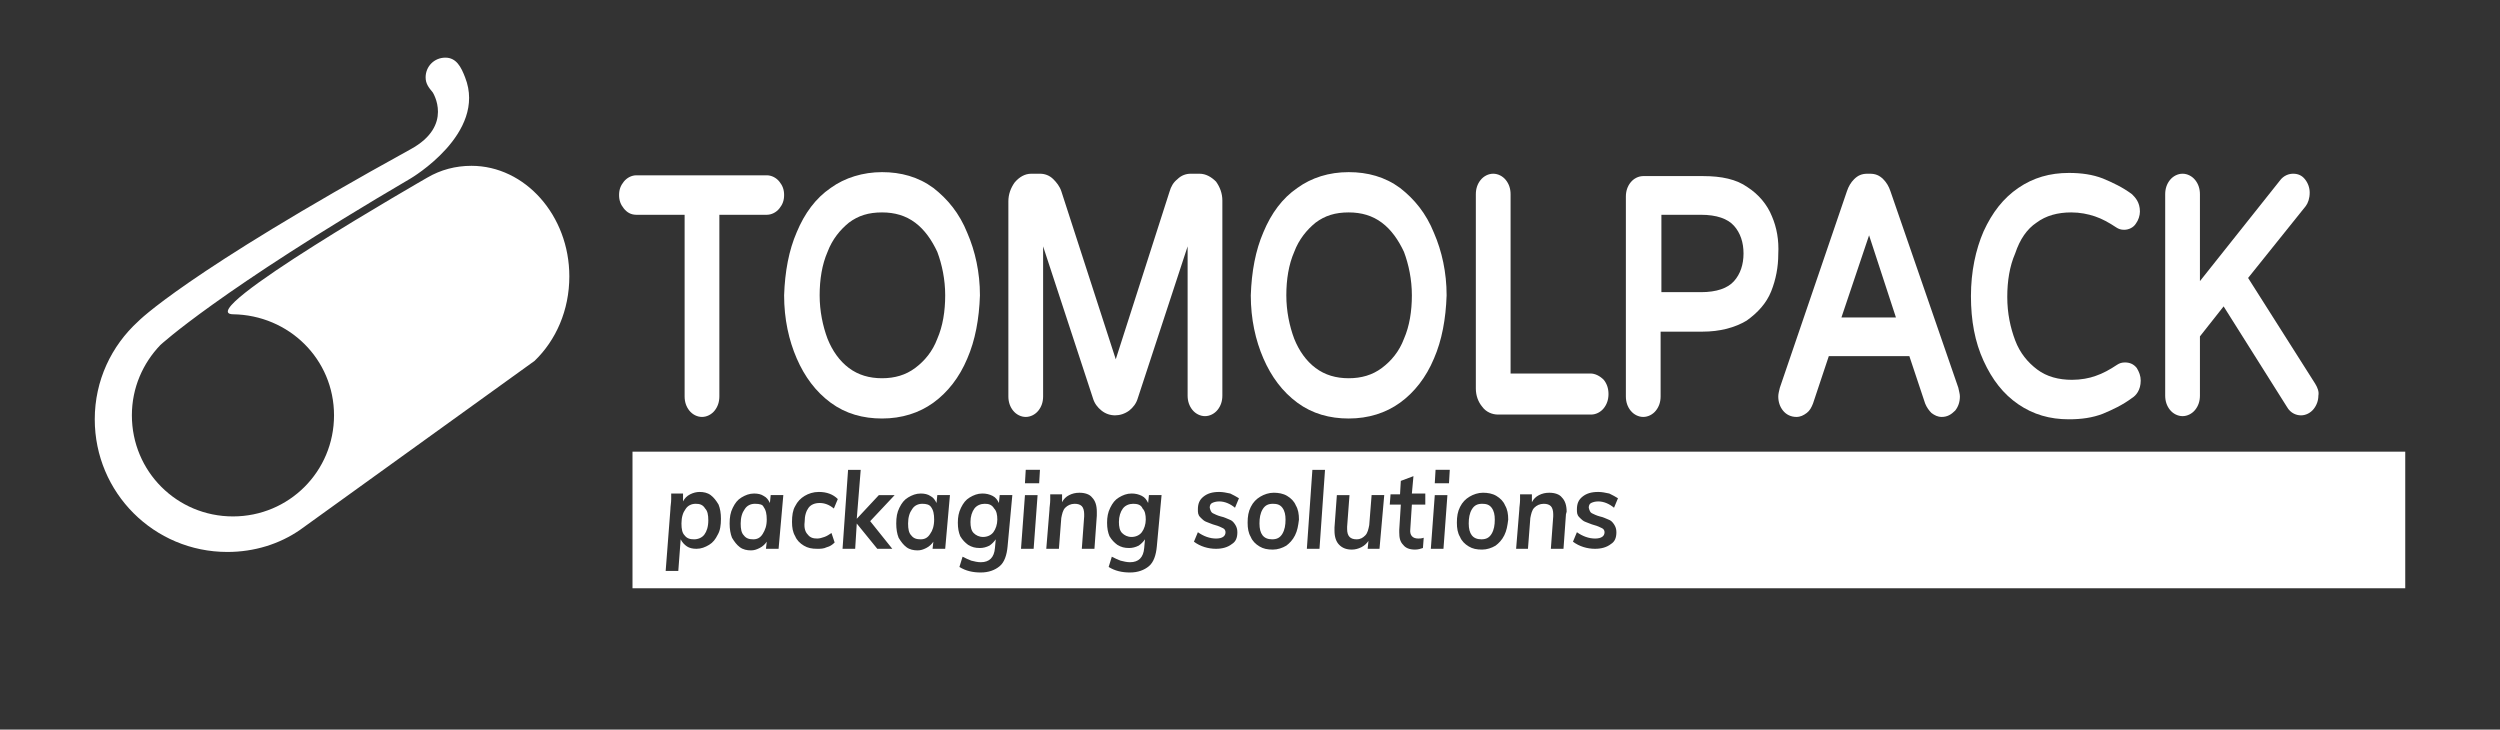 <?xml version="1.0" encoding="utf-8"?>
<!-- Generator: Adobe Illustrator 22.1.0, SVG Export Plug-In . SVG Version: 6.00 Build 0)  -->
<svg version="1.1" id="Livello_1" xmlns="http://www.w3.org/2000/svg" xmlns:xlink="http://www.w3.org/1999/xlink" x="0px" y="0px"
	 viewBox="0 0 316.6 92.4" style="enable-background:new 0 0 316.6 92.4;" xml:space="preserve">
<rect x="0" y="0" width="316.6" height="92.4" fill="#333333" stroke="none"/>
<g>
	<path style="fill:#FFFFFF;" d="M55.4,85.1"/>
	<path style="fill:#FFFFFF;" d="M17.5,40.7c-3.4,3.1-5.5,7.5-5.5,12.4c0,9.3,7.5,16.8,16.8,16.8c3.4,0,6.6-1,9.2-2.8l29.7-21.4
		c2.7-2.6,4.4-6.4,4.4-10.7c0-7.7-5.6-14-12.4-14c-2,0-3.9,0.5-5.6,1.5c0,0-30,17.2-24.6,17.3c7.1,0.1,12.8,5.7,12.8,12.8
		s-5.7,12.8-12.8,12.8s-12.8-5.7-12.8-12.8c0-3.5,1.4-6.6,3.6-8.9c0,0,7.3-6.8,31.7-21.1c0,0,9.7-5.7,6.9-12.8
		c-0.5-1.3-1.1-2.5-2.5-2.5c-1.4,0-2.5,1.1-2.5,2.5c0,0.8,0.4,1.3,0.9,1.9c0,0,2.7,4.2-2.8,7.2C23.3,34.7,17.5,40.7,17.5,40.7z"/>
	<g>
		<path style="fill:#FFFFFF;" d="M97.1,22.2H80.6c-0.6,0-1.2,0.3-1.6,0.8c-0.4,0.5-0.6,1-0.6,1.7c0,0.7,0.2,1.2,0.6,1.7
			c0.4,0.5,0.9,0.8,1.6,0.8h6.1v23c0,0.7,0.2,1.3,0.6,1.8h0c0.4,0.5,1,0.8,1.6,0.8c0.6,0,1.2-0.3,1.6-0.8c0.4-0.5,0.6-1.1,0.6-1.8
			v-23h6c0.6,0,1.2-0.3,1.6-0.8c0.4-0.5,0.6-1,0.6-1.7c0-0.7-0.2-1.2-0.6-1.7C98.3,22.5,97.7,22.2,97.1,22.2z"/>
		<path style="fill:#FFFFFF;" d="M118.2,23.8c-1.9-1.4-4.1-2-6.5-2s-4.7,0.7-6.5,2c-1.9,1.3-3.3,3.2-4.3,5.6c-1,2.3-1.5,5-1.6,8
			c0,3,0.6,5.7,1.6,8c1,2.3,2.4,4.2,4.3,5.6c1.9,1.4,4.1,2,6.5,2c2.5,0,4.7-0.7,6.5-2c1.8-1.3,3.3-3.2,4.3-5.6c1-2.3,1.5-5,1.6-8
			c0-2.9-0.6-5.6-1.6-7.9C121.5,27,120,25.2,118.2,23.8z M111.7,47.9c-1.6,0-3-0.4-4.2-1.3c-1.2-0.9-2.1-2.2-2.7-3.7
			c-0.6-1.6-1-3.5-1-5.5s0.3-3.9,1-5.5c0.6-1.6,1.6-2.8,2.7-3.7c1.2-0.9,2.5-1.3,4.2-1.3c1.6,0,3,0.4,4.2,1.3
			c1.2,0.9,2.1,2.2,2.8,3.7c0.6,1.6,1,3.5,1,5.5c0,2-0.3,3.9-1,5.5c-0.6,1.6-1.6,2.8-2.8,3.7C114.7,47.5,113.3,47.9,111.7,47.9z"/>
		<path style="fill:#FFFFFF;" d="M151.9,22h-1.1c-0.6,0-1.2,0.2-1.7,0.7c-0.5,0.4-0.8,0.9-1,1.6l-6.8,21.2l-6.9-21.3
			c-0.2-0.6-0.6-1.1-1-1.5c-0.5-0.5-1.1-0.7-1.7-0.7h-1.1c-0.8,0-1.5,0.4-2.1,1.1c-0.5,0.7-0.8,1.5-0.8,2.4v24.7
			c0,0.7,0.2,1.3,0.6,1.8h0c0.4,0.5,1,0.8,1.6,0.8c0.6,0,1.2-0.3,1.6-0.8c0.4-0.5,0.6-1.1,0.6-1.8V31.2l6.3,19.2
			c0.2,0.7,0.6,1.2,1.1,1.6c1,0.8,2.4,0.8,3.5,0c0.5-0.4,0.9-0.9,1.1-1.6l6.3-19.2v18.9c0,0.7,0.2,1.3,0.6,1.8
			c0.4,0.5,1,0.8,1.6,0.8c0.6,0,1.2-0.3,1.6-0.8c0.4-0.5,0.6-1.1,0.6-1.8V25.4c0-0.9-0.3-1.7-0.8-2.4C153.4,22.4,152.7,22,151.9,22z
			"/>
		<path style="fill:#FFFFFF;" d="M177.3,23.8c-1.9-1.4-4.1-2-6.5-2c-2.5,0-4.7,0.7-6.5,2c-1.9,1.3-3.3,3.2-4.3,5.6
			c-1,2.3-1.5,5-1.6,8c0,3,0.6,5.7,1.6,8c1,2.3,2.4,4.2,4.3,5.6c1.9,1.4,4.1,2,6.5,2c2.5,0,4.7-0.7,6.5-2c1.8-1.3,3.3-3.2,4.3-5.6
			c1-2.3,1.5-5,1.6-8c0-2.9-0.6-5.6-1.6-7.9C180.6,27,179.1,25.2,177.3,23.8z M170.8,47.9c-1.6,0-3-0.4-4.2-1.3
			c-1.2-0.9-2.1-2.2-2.7-3.7c-0.6-1.6-1-3.5-1-5.5s0.3-3.9,1-5.5c0.6-1.6,1.6-2.8,2.7-3.7c1.2-0.9,2.5-1.3,4.2-1.3
			c1.6,0,3,0.4,4.2,1.3c1.2,0.9,2.1,2.2,2.8,3.7c0.6,1.6,1,3.5,1,5.5c0,2-0.3,3.9-1,5.5c-0.6,1.6-1.6,2.8-2.8,3.7
			C173.8,47.5,172.4,47.9,170.8,47.9z"/>
		<path style="fill:#FFFFFF;" d="M201.4,47.3h-10.1V24.6c0-0.7-0.2-1.3-0.6-1.8c-0.4-0.5-1-0.8-1.6-0.8c-0.6,0-1.2,0.3-1.6,0.8
			c-0.4,0.5-0.6,1.1-0.6,1.8v24.6c0,0.9,0.3,1.7,0.8,2.3c0.5,0.7,1.3,1,2,1h11.8c0.6,0,1.2-0.3,1.6-0.8c0.4-0.5,0.6-1.1,0.6-1.8
			c0-0.7-0.2-1.3-0.6-1.8C202.6,47.6,202,47.3,201.4,47.3z"/>
		<path style="fill:#FFFFFF;" d="M224.4,27.4c-0.6-1.5-1.7-2.8-3.1-3.7c-1.4-1-3.3-1.4-5.6-1.4h-7.6c-0.6,0-1.2,0.3-1.6,0.8
			c-0.4,0.5-0.6,1.1-0.6,1.8v25.3c0,0.7,0.2,1.3,0.6,1.8c0.4,0.5,1,0.8,1.6,0.8c0.6,0,1.2-0.3,1.6-0.8c0.4-0.5,0.6-1.1,0.6-1.8V42
			h5.3c2.2,0,4.1-0.5,5.6-1.4c1.4-1,2.5-2.2,3.1-3.7c0.6-1.5,0.9-3.1,0.9-4.7C225.3,30.4,225,28.8,224.4,27.4z M220.8,32.1
			c0,1.4-0.4,2.6-1.2,3.5c-0.8,0.9-2.2,1.4-4.2,1.4h-5v-9.8h5c2,0,3.4,0.5,4.2,1.4C220.4,29.5,220.8,30.7,220.8,32.1z"/>
		<path style="fill:#FFFFFF;" d="M239.4,24.2c-0.2-0.6-0.5-1.1-0.9-1.5c-0.5-0.5-1-0.7-1.7-0.7h-0.3c-0.7,0-1.2,0.2-1.7,0.7
			c-0.4,0.4-0.7,0.9-0.9,1.5l-8.5,24.9c-0.1,0.4-0.2,0.8-0.2,1.1c0,0.7,0.2,1.3,0.6,1.8c0.4,0.5,1,0.8,1.7,0.8
			c0.5,0,0.9-0.2,1.3-0.5c0.4-0.3,0.6-0.7,0.8-1.2l2-6h10.2l2,6c0.2,0.5,0.5,0.9,0.8,1.2c0.4,0.3,0.8,0.5,1.3,0.5
			c0.7,0,1.2-0.3,1.7-0.8c0.4-0.5,0.6-1.1,0.6-1.8c0-0.3-0.1-0.6-0.2-1.1L239.4,24.2z M240.1,40.2h-6.9l3.5-10.4L240.1,40.2z"/>
		<path style="fill:#FFFFFF;" d="M257.9,28.2c1.2-0.9,2.7-1.3,4.4-1.3c1.1,0,2.1,0.2,3,0.5c0.9,0.3,1.8,0.8,2.7,1.4
			c0.3,0.2,0.6,0.3,1,0.3c0.6,0,1.2-0.3,1.5-0.8c0.3-0.4,0.5-1,0.5-1.5c0-1.2-0.6-1.8-1-2.2c-1.2-0.9-2.5-1.5-3.7-2
			c-1.3-0.5-2.7-0.7-4.3-0.7c-2.4,0-4.5,0.6-6.4,1.9c-1.9,1.3-3.3,3.1-4.4,5.5c-1,2.3-1.6,5.1-1.6,8.2s0.5,5.8,1.6,8.2
			c1.1,2.4,2.5,4.2,4.4,5.5v0c1.9,1.3,4,1.9,6.4,1.9c1.6,0,3-0.2,4.3-0.7c1.2-0.5,2.5-1.1,3.7-2c0.5-0.3,1.1-1,1.1-2.2
			c0-0.6-0.2-1.1-0.5-1.6c-0.4-0.5-0.9-0.7-1.5-0.7c-0.4,0-0.7,0.1-1,0.3c-0.9,0.6-1.8,1.1-2.7,1.4c-0.8,0.3-1.9,0.5-3,0.5
			c-1.7,0-3.2-0.4-4.4-1.3c-1.2-0.9-2.2-2.1-2.8-3.7c-0.6-1.6-1-3.4-1-5.5c0-2,0.3-3.9,1-5.5C255.8,30.3,256.7,29,257.9,28.2z"/>
		<path style="fill:#FFFFFF;" d="M293.2,48.6l-8.5-13.4l7.3-9.1c0.3-0.4,0.5-1,0.5-1.7c0-0.6-0.2-1.2-0.6-1.7
			c-0.4-0.5-0.9-0.7-1.5-0.7c-0.5,0-1.2,0.2-1.7,0.9l-10.1,12.7v-11c0-0.7-0.2-1.3-0.6-1.8c-0.4-0.5-1-0.8-1.6-0.8
			c-0.6,0-1.2,0.3-1.6,0.8c-0.4,0.5-0.6,1.1-0.6,1.8v25.5c0,0.7,0.2,1.3,0.6,1.8c0.4,0.5,1,0.8,1.6,0.8c0.6,0,1.2-0.3,1.6-0.8
			c0.4-0.5,0.6-1.1,0.6-1.8v-7.5l3-3.8l8,12.7c0.5,0.9,1.3,1.1,1.8,1.1c0.6,0,1.2-0.3,1.6-0.8c0.4-0.5,0.6-1.1,0.6-1.7
			C293.7,49.6,293.5,49.1,293.2,48.6z"/>
	</g>
	<g>
		<path style="fill:#FFFFFF;" d="M143.5,63.8c-0.5,0-1,0.2-1.3,0.6c-0.3,0.4-0.5,1-0.5,1.7c0,0.6,0.1,1.1,0.4,1.4
			c0.3,0.3,0.7,0.5,1.2,0.5c0.5,0,1-0.2,1.3-0.6c0.3-0.4,0.5-1,0.5-1.6c0-0.6-0.1-1.1-0.4-1.4C144.5,63.9,144,63.8,143.5,63.8z"/>
		<path style="fill:#FFFFFF;" d="M124.7,63.8c-0.5,0-1,0.2-1.3,0.6c-0.3,0.4-0.5,1-0.5,1.7c0,0.6,0.1,1.1,0.4,1.4
			c0.3,0.3,0.7,0.5,1.2,0.5c0.5,0,1-0.2,1.3-0.6c0.3-0.4,0.5-1,0.5-1.6c0-0.6-0.1-1.1-0.4-1.4C125.6,63.9,125.2,63.8,124.7,63.8z"/>
		<path style="fill:#FFFFFF;" d="M88.1,63.8c-0.5,0-1,0.2-1.3,0.7c-0.3,0.4-0.5,1-0.5,1.8c0,0.7,0.1,1.2,0.4,1.5
			c0.3,0.4,0.7,0.5,1.2,0.5c0.5,0,1-0.2,1.3-0.6c0.3-0.4,0.5-1,0.5-1.8c0-0.7-0.1-1.2-0.4-1.5C89,63.9,88.6,63.8,88.1,63.8z"/>
		<path style="fill:#FFFFFF;" d="M116.8,63.8c-0.5,0-1,0.2-1.3,0.7c-0.3,0.4-0.5,1-0.5,1.8c0,0.7,0.1,1.2,0.4,1.5
			c0.3,0.4,0.7,0.5,1.2,0.5s0.9-0.2,1.2-0.7c0.3-0.4,0.5-1,0.5-1.8c0-0.7-0.1-1.2-0.4-1.6C117.7,63.9,117.3,63.8,116.8,63.8z"/>
		<path style="fill:#FFFFFF;" d="M161.2,63.8c-0.6,0-1,0.2-1.3,0.7c-0.3,0.5-0.4,1.1-0.4,1.8c0,1.3,0.5,2,1.6,2c0.6,0,1-0.2,1.3-0.7
			c0.3-0.5,0.4-1.1,0.4-1.8c0-0.6-0.1-1.1-0.4-1.5C162.1,63.9,161.7,63.8,161.2,63.8z"/>
		<path style="fill:#FFFFFF;" d="M95.6,63.8c-0.5,0-1,0.2-1.3,0.7c-0.3,0.4-0.5,1-0.5,1.8c0,0.7,0.1,1.2,0.4,1.5
			c0.3,0.4,0.7,0.5,1.2,0.5c0.5,0,0.9-0.2,1.2-0.7s0.5-1,0.5-1.8c0-0.7-0.1-1.2-0.4-1.6C96.6,63.9,96.2,63.8,95.6,63.8z"/>
		<path style="fill:#FFFFFF;" d="M187.7,63.8c-0.6,0-1,0.2-1.3,0.7c-0.3,0.5-0.4,1.1-0.4,1.8c0,1.3,0.5,2,1.6,2c0.6,0,1-0.2,1.3-0.7
			c0.3-0.5,0.4-1.1,0.4-1.8c0-0.6-0.1-1.1-0.4-1.5C188.6,63.9,188.2,63.8,187.7,63.8z"/>
		<path style="fill:#FFFFFF;" d="M80.1,57.2v17.3h224.5V57.2H80.1z M90.9,67.7c-0.3,0.6-0.6,1-1.1,1.3c-0.5,0.3-1,0.5-1.6,0.5
			c-0.5,0-0.9-0.1-1.2-0.3s-0.6-0.5-0.8-0.9l-0.3,4h-1.6l0.6-7.8c0-0.4,0.1-0.8,0.1-1.3c0-0.3,0-0.5,0-0.7h1.5l0,1
			c0.2-0.4,0.5-0.7,0.9-0.9c0.4-0.2,0.8-0.3,1.2-0.3c0.5,0,1,0.1,1.4,0.4c0.4,0.3,0.7,0.7,1,1.2c0.2,0.5,0.3,1.1,0.3,1.8
			C91.3,66.5,91.2,67.2,90.9,67.7z M98.6,69.5H97l0.1-0.9c-0.2,0.3-0.5,0.6-0.9,0.8c-0.4,0.2-0.7,0.3-1.1,0.3c-0.5,0-1-0.1-1.4-0.4
			c-0.4-0.3-0.7-0.7-1-1.2c-0.2-0.5-0.3-1.1-0.3-1.8c0-0.8,0.1-1.4,0.4-2c0.3-0.6,0.6-1,1.1-1.3c0.5-0.3,1-0.5,1.6-0.5
			c0.5,0,0.9,0.1,1.2,0.3c0.4,0.2,0.6,0.5,0.8,0.9l0.1-1h1.6L98.6,69.5z M102.3,67.7c0.3,0.4,0.7,0.5,1.2,0.5c0.3,0,0.6-0.1,0.9-0.2
			c0.3-0.1,0.6-0.3,0.9-0.5l0.4,1.2c-0.3,0.3-0.6,0.5-1,0.6c-0.4,0.2-0.8,0.2-1.2,0.2c-0.7,0-1.2-0.1-1.7-0.4
			c-0.5-0.3-0.9-0.7-1.1-1.2c-0.3-0.5-0.4-1.1-0.4-1.8c0-0.8,0.1-1.5,0.4-2c0.3-0.6,0.7-1,1.2-1.3c0.5-0.3,1.1-0.5,1.8-0.5
			c1,0,1.8,0.3,2.4,0.9l-0.5,1.2c-0.6-0.5-1.2-0.7-1.8-0.7c-0.6,0-1.1,0.2-1.4,0.6c-0.3,0.4-0.5,1-0.5,1.8
			C101.8,66.9,102,67.4,102.3,67.7z M113,69.5h-1.9l-2.6-3.2l-0.2,3.2h-1.6l0.7-10h1.6l-0.5,6.2l2.8-3h2l-3.1,3.3L113,69.5z
			 M119.7,69.5h-1.6l0.1-0.9c-0.2,0.3-0.5,0.6-0.9,0.8c-0.4,0.2-0.7,0.3-1.1,0.3c-0.5,0-1-0.1-1.4-0.4c-0.4-0.3-0.7-0.7-1-1.2
			c-0.2-0.5-0.3-1.1-0.3-1.8c0-0.8,0.1-1.4,0.4-2c0.3-0.6,0.6-1,1.1-1.3c0.5-0.3,1-0.5,1.6-0.5c0.5,0,0.9,0.1,1.2,0.3
			c0.4,0.2,0.6,0.5,0.8,0.9l0.1-1h1.6L119.7,69.5z M127.6,69.2c-0.1,1.1-0.4,2-1,2.5c-0.6,0.5-1.4,0.8-2.4,0.8c-1,0-1.9-0.2-2.7-0.7
			l0.4-1.3c0.4,0.2,0.8,0.4,1.1,0.5c0.4,0.1,0.8,0.2,1.2,0.2c1.1,0,1.7-0.6,1.8-1.8l0.1-1.1c-0.2,0.3-0.5,0.6-0.8,0.8
			c-0.4,0.2-0.8,0.3-1.2,0.3c-0.6,0-1-0.1-1.5-0.4c-0.4-0.3-0.7-0.6-1-1.1c-0.2-0.5-0.3-1-0.3-1.7c0-0.7,0.1-1.3,0.4-1.9
			c0.3-0.6,0.6-1,1.1-1.3c0.5-0.3,1-0.5,1.6-0.5c0.5,0,0.9,0.1,1.3,0.3c0.4,0.2,0.6,0.5,0.8,0.9l0.1-1h1.6L127.6,69.2z M130.9,69.5
			h-1.6l0.5-6.8h1.6L130.9,69.5z M131.6,61.2h-1.8l0.1-1.7h1.8L131.6,61.2z M138.9,65.3l-0.3,4.2H137l0.3-4.1c0-0.1,0-0.2,0-0.3
			c0-0.4-0.1-0.8-0.3-1c-0.2-0.2-0.5-0.3-0.9-0.3c-0.5,0-0.9,0.2-1.2,0.5c-0.3,0.3-0.4,0.8-0.5,1.3l-0.3,3.9h-1.6l0.4-4.9
			c0-0.4,0.1-0.8,0.1-1.3c0-0.3,0-0.5,0-0.7h1.5l0,1c0.2-0.4,0.5-0.7,0.9-0.9c0.4-0.2,0.8-0.3,1.3-0.3c0.7,0,1.3,0.2,1.6,0.6
			c0.4,0.4,0.6,1,0.6,1.8C138.9,65.1,138.9,65.2,138.9,65.3z M146.5,69.2c-0.1,1.1-0.4,2-1,2.5c-0.6,0.5-1.4,0.8-2.4,0.8
			c-1,0-1.9-0.2-2.7-0.7l0.4-1.3c0.4,0.2,0.8,0.4,1.1,0.5c0.4,0.1,0.8,0.2,1.2,0.2c1.1,0,1.7-0.6,1.8-1.8l0.1-1.1
			c-0.2,0.3-0.5,0.6-0.8,0.8c-0.4,0.2-0.8,0.3-1.2,0.3c-0.6,0-1-0.1-1.5-0.4c-0.4-0.3-0.7-0.6-1-1.1c-0.2-0.5-0.3-1-0.3-1.7
			c0-0.7,0.1-1.3,0.4-1.9c0.3-0.6,0.6-1,1.1-1.3c0.5-0.3,1-0.5,1.6-0.5c0.5,0,0.9,0.1,1.3,0.3c0.4,0.2,0.6,0.5,0.8,0.9l0.1-1h1.6
			L146.5,69.2z M153.6,65c0.2,0.1,0.6,0.3,1,0.4c0.5,0.1,0.8,0.3,1.1,0.4c0.3,0.1,0.5,0.3,0.7,0.6c0.2,0.3,0.3,0.6,0.3,1
			c0,0.7-0.2,1.2-0.7,1.5c-0.5,0.4-1.2,0.6-2,0.6c-1,0-2-0.3-2.8-0.9l0.5-1.2c0.7,0.5,1.5,0.8,2.3,0.8c0.8,0,1.2-0.3,1.2-0.8
			c0-0.2-0.1-0.4-0.3-0.5c-0.2-0.1-0.6-0.3-1-0.4c-0.4-0.1-0.8-0.3-1.1-0.4c-0.3-0.1-0.5-0.3-0.8-0.6s-0.3-0.6-0.3-1
			c0-0.7,0.2-1.2,0.7-1.6c0.5-0.4,1.1-0.6,2-0.6c0.5,0,0.9,0.1,1.4,0.2c0.4,0.2,0.8,0.4,1.1,0.6l-0.5,1.2c-0.6-0.5-1.3-0.8-2-0.8
			c-0.4,0-0.7,0.1-0.9,0.2c-0.2,0.1-0.3,0.3-0.3,0.6C153.3,64.7,153.4,64.9,153.6,65z M164,67.8c-0.3,0.6-0.7,1-1.1,1.3
			c-0.5,0.3-1.1,0.5-1.7,0.5c-0.7,0-1.2-0.1-1.7-0.4c-0.5-0.3-0.9-0.7-1.1-1.2c-0.3-0.5-0.4-1.1-0.4-1.8c0-0.8,0.1-1.4,0.4-2
			c0.3-0.6,0.7-1,1.2-1.3c0.5-0.3,1.1-0.5,1.7-0.5c0.6,0,1.2,0.1,1.7,0.4c0.5,0.3,0.9,0.7,1.1,1.2c0.3,0.5,0.4,1.1,0.4,1.8
			C164.4,66.6,164.3,67.2,164,67.8z M167.1,69.5h-1.6l0.7-10h1.6L167.1,69.5z M174.7,69.5h-1.5l0.1-1c-0.2,0.3-0.5,0.6-0.9,0.8
			c-0.4,0.2-0.8,0.3-1.2,0.3c-0.7,0-1.2-0.2-1.6-0.6c-0.4-0.4-0.6-1-0.6-1.8c0-0.2,0-0.3,0-0.4l0.3-4.1h1.6l-0.3,4l0,0.3
			c0,0.9,0.4,1.3,1.2,1.3c0.5,0,0.8-0.2,1.1-0.5c0.3-0.3,0.4-0.8,0.5-1.3l0.3-3.8h1.6L174.7,69.5z M180.5,63.9h-1.7l-0.2,3.1
			c-0.1,0.8,0.3,1.2,1,1.2c0.2,0,0.4,0,0.7-0.1l-0.1,1.3c-0.3,0.1-0.6,0.2-1,0.2c-0.7,0-1.2-0.2-1.5-0.6c-0.4-0.4-0.5-0.9-0.5-1.6
			c0-0.1,0-0.2,0-0.3l0.2-3.2H176l0.1-1.3h1.2l0.1-1.7l1.6-0.6l-0.2,2.2h1.7L180.5,63.9z M182.8,69.5h-1.6l0.5-6.8h1.6L182.8,69.5z
			 M183.5,61.2h-1.8l0.1-1.7h1.8L183.5,61.2z M190.5,67.8c-0.3,0.6-0.7,1-1.1,1.3c-0.5,0.3-1.1,0.5-1.7,0.5c-0.7,0-1.2-0.1-1.7-0.4
			c-0.5-0.3-0.9-0.7-1.1-1.2c-0.3-0.5-0.4-1.1-0.4-1.8c0-0.8,0.1-1.4,0.4-2c0.3-0.6,0.7-1,1.2-1.3c0.5-0.3,1.1-0.5,1.7-0.5
			c0.6,0,1.2,0.1,1.7,0.4c0.5,0.3,0.9,0.7,1.1,1.2c0.3,0.5,0.4,1.1,0.4,1.8C190.9,66.6,190.8,67.2,190.5,67.8z M198.3,65.3l-0.3,4.2
			h-1.6l0.3-4.1c0-0.1,0-0.2,0-0.3c0-0.4-0.1-0.8-0.3-1c-0.2-0.2-0.5-0.3-0.9-0.3c-0.5,0-0.9,0.2-1.2,0.5c-0.3,0.3-0.4,0.8-0.5,1.3
			l-0.3,3.9H192l0.4-4.9c0-0.4,0.1-0.8,0.1-1.3c0-0.3,0-0.5,0-0.7h1.5l0,1c0.2-0.4,0.5-0.7,0.9-0.9c0.4-0.2,0.8-0.3,1.3-0.3
			c0.7,0,1.3,0.2,1.6,0.6c0.4,0.4,0.6,1,0.6,1.8C198.3,65.1,198.3,65.2,198.3,65.3z M201.6,65c0.2,0.1,0.6,0.3,1,0.4
			c0.5,0.1,0.8,0.3,1.1,0.4c0.3,0.1,0.5,0.3,0.7,0.6c0.2,0.3,0.3,0.6,0.3,1c0,0.7-0.2,1.2-0.7,1.5c-0.5,0.4-1.2,0.6-2,0.6
			c-1,0-2-0.3-2.8-0.9l0.5-1.2c0.7,0.5,1.5,0.8,2.3,0.8c0.8,0,1.2-0.3,1.2-0.8c0-0.2-0.1-0.4-0.3-0.5c-0.2-0.1-0.6-0.3-1-0.4
			c-0.4-0.1-0.8-0.3-1.1-0.4c-0.3-0.1-0.5-0.3-0.8-0.6s-0.3-0.6-0.3-1c0-0.7,0.2-1.2,0.7-1.6c0.5-0.4,1.1-0.6,2-0.6
			c0.5,0,0.9,0.1,1.4,0.2c0.4,0.2,0.8,0.4,1.1,0.6l-0.5,1.2c-0.6-0.5-1.3-0.8-2-0.8c-0.4,0-0.7,0.1-0.9,0.2
			c-0.2,0.1-0.3,0.3-0.3,0.6C201.3,64.7,201.4,64.9,201.6,65z"/>
	</g>
</g>
</svg>
